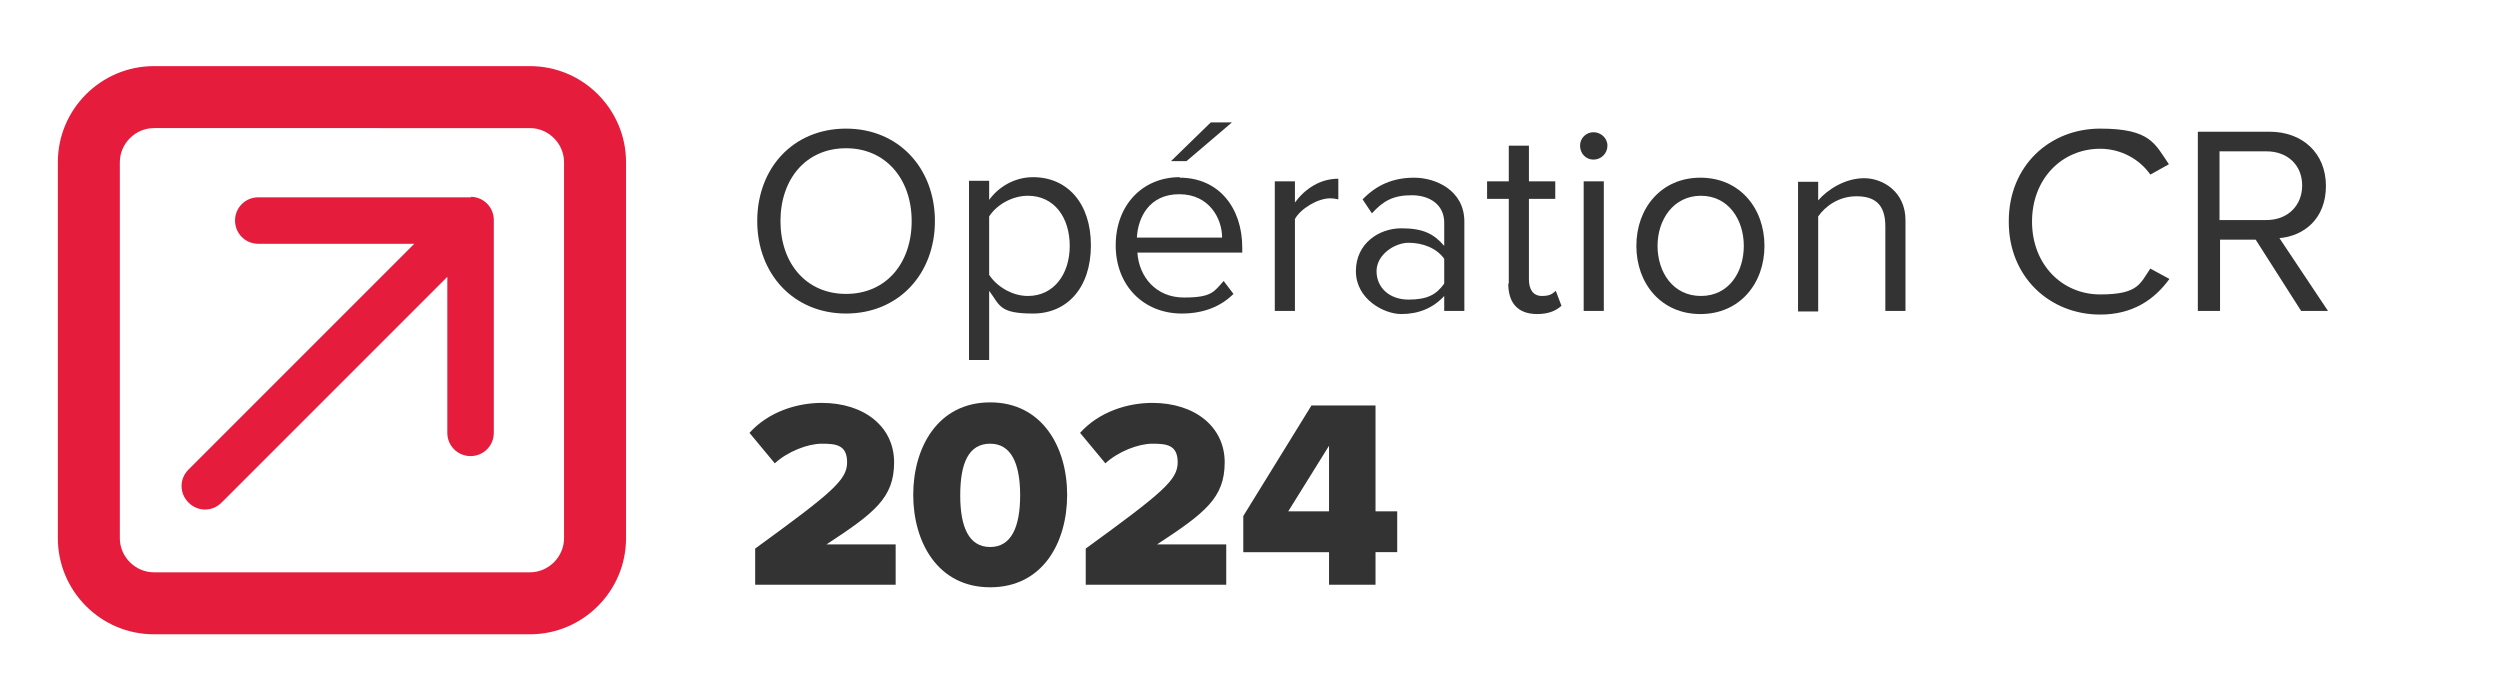 <?xml version="1.0" encoding="UTF-8"?>
<svg id="Layer_1" data-name="Layer 1" xmlns="http://www.w3.org/2000/svg" version="1.1" viewBox="0 0 484 135">
  <defs>
    <style>
      .cls-1 {
        fill: #333;
      }

      .cls-1, .cls-2 {
        stroke-width: 0px;
      }

      .cls-2 {
        fill: #e61c3c;
      }
    </style>
  </defs>
  <g id="Layer_1-2" data-name="Layer 1-2">
    <g>
      <path class="cls-2" d="M91.2,38.2h-41.2c-2.5,0-4.5,2-4.5,4.5s2,4.5,4.5,4.5h30.2l-43.7,43.7c-1.8,1.8-1.8,4.6,0,6.4s4.6,1.8,6.4,0l43.7-43.7v30.2c0,2.5,2,4.5,4.5,4.5s4.5-2,4.5-4.5v-41.2c0-2.5-2-4.5-4.5-4.5h0Z"/>
      <path class="cls-2" d="M102.6,122.8H29.8c-10.3,0-18.6-8.4-18.6-18.6V31.4c0-10.3,8.4-18.6,18.6-18.6h72.8c10.3,0,18.6,8.4,18.6,18.6v72.8c0,10.3-8.4,18.6-18.6,18.6ZM29.8,24.8c-3.6,0-6.6,3-6.6,6.6v72.8c0,3.6,3,6.6,6.6,6.6h72.8c3.6,0,6.6-3,6.6-6.6V31.4c0-3.6-3-6.6-6.6-6.6H29.8Z"/>
    </g>
  </g>
  <g>
    <path class="cls-1" d="M163.8,24.9c10.2,0,17.2,7.7,17.2,17.9s-7,17.9-17.2,17.9-17.2-7.7-17.2-17.9,6.9-17.9,17.2-17.9ZM163.8,28.7c-7.8,0-12.7,6-12.7,14.1s4.9,14.1,12.7,14.1,12.7-6,12.7-14.1-5-14.1-12.7-14.1Z"/>
    <path class="cls-1" d="M191.5,69.7h-3.9v-34.7h3.9v3.7c1.8-2.5,4.9-4.4,8.5-4.4,6.6,0,11.2,5,11.2,13.2s-4.6,13.2-11.2,13.2-6.4-1.6-8.5-4.4v13.4ZM199,37.9c-3.1,0-6.1,1.8-7.5,4v11.3c1.4,2.2,4.4,4.1,7.5,4.1,5,0,8.1-4.2,8.1-9.7s-3-9.7-8.1-9.7Z"/>
    <path class="cls-1" d="M228.4,34.4c7.6,0,12.1,5.9,12.1,13.5v1h-20.3c.3,4.7,3.6,8.7,9,8.7s5.8-1.1,7.7-3.2l1.9,2.5c-2.5,2.5-5.9,3.8-10,3.8-7.4,0-12.8-5.4-12.8-13.2s5.2-13.2,12.4-13.2ZM220.1,46h16.5c0-3.7-2.5-8.4-8.3-8.4s-8,4.5-8.2,8.4ZM229.7,31.2h-3l7.7-7.5h4.1l-8.8,7.5Z"/>
    <path class="cls-1" d="M246.8,60.2v-25.1h3.9v4.1c2-2.7,4.9-4.6,8.4-4.6v4c-.5-.1-.9-.2-1.6-.2-2.4,0-5.7,2-6.8,4v17.8h-3.9Z"/>
    <path class="cls-1" d="M279.6,60.2v-2.9c-2.1,2.3-4.9,3.5-8.3,3.5s-8.8-2.9-8.8-8.3,4.5-8.3,8.8-8.3,6.3,1.1,8.3,3.4v-4.5c0-3.4-2.7-5.3-6.3-5.3s-5.5,1.1-7.7,3.5l-1.8-2.7c2.7-2.8,5.9-4.2,10-4.2s9.7,2.4,9.7,8.5v17.3h-3.9ZM279.6,50.1c-1.5-2.1-4.2-3.1-6.9-3.1s-6.2,2.3-6.2,5.5,2.5,5.5,6.2,5.5,5.4-1,6.9-3.1v-4.7Z"/>
    <path class="cls-1" d="M292.1,54.9v-16.4h-4.2v-3.4h4.2v-6.9h3.9v6.9h5.1v3.4h-5.1v15.6c0,1.9.8,3.2,2.5,3.2s2.1-.5,2.7-1l1.1,2.9c-1,.9-2.4,1.6-4.7,1.6-3.7,0-5.6-2.1-5.6-5.9Z"/>
    <path class="cls-1" d="M305.9,28.2c0-1.5,1.2-2.6,2.6-2.6s2.7,1.1,2.7,2.6-1.2,2.7-2.7,2.7-2.6-1.2-2.6-2.7ZM306.6,60.2v-25.1h3.9v25.1h-3.9Z"/>
    <path class="cls-1" d="M316.8,47.6c0-7.3,4.8-13.2,12.4-13.2s12.4,5.9,12.4,13.2-4.8,13.2-12.4,13.2-12.4-5.9-12.4-13.2ZM337.6,47.6c0-5.1-3-9.7-8.3-9.7s-8.4,4.6-8.4,9.7,3,9.7,8.4,9.7,8.3-4.6,8.3-9.7Z"/>
    <path class="cls-1" d="M365,60.2v-16.4c0-4.4-2.2-5.8-5.6-5.8s-6,1.9-7.4,3.9v18.4h-3.9v-25.1h3.9v3.6c1.8-2.1,5.2-4.3,8.9-4.3s8,2.7,8,8.1v17.6h-3.9Z"/>
    <path class="cls-1" d="M388.9,42.8c0-10.7,7.9-17.9,17.7-17.9s10.6,3,13.3,6.9l-3.6,2c-2-2.9-5.6-5-9.7-5-7.4,0-13.2,5.8-13.2,14.1s5.8,14.1,13.2,14.1,7.7-2.1,9.7-5l3.7,2c-2.9,4-7.1,6.9-13.4,6.9-9.8,0-17.7-7.3-17.7-17.9Z"/>
    <path class="cls-1" d="M445.5,60.2l-8.8-13.8h-6.9v13.8h-4.3V25.5h13.9c6.3,0,10.9,4.1,10.9,10.5s-4.3,9.7-9,10.1l9.4,14.1h-5.1ZM438.8,29.3h-9.1v13.3h9.1c4.1,0,6.9-2.8,6.9-6.7s-2.8-6.6-6.9-6.6Z"/>
    <path class="cls-1" d="M146.2,113.2v-7c15-10.9,17.8-13.3,17.8-16.7s-2.2-3.6-4.9-3.6-6.6,1.5-9.1,3.8l-4.9-5.9c3.7-4.1,9.2-5.8,14-5.8,8.2,0,14,4.6,14,11.5s-3.8,9.8-13.1,15.9h13.4v7.8h-27.2Z"/>
    <path class="cls-1" d="M191.7,77.9c10.1,0,14.9,8.7,14.9,17.9s-4.7,17.9-14.9,17.9-14.9-8.8-14.9-17.9,4.7-17.9,14.9-17.9ZM191.7,85.9c-4.2,0-5.8,3.8-5.8,10s1.7,10,5.8,10,5.8-3.9,5.8-10-1.7-10-5.8-10Z"/>
    <path class="cls-1" d="M210.2,113.2v-7c15-10.9,17.8-13.3,17.8-16.7s-2.2-3.6-4.9-3.6-6.6,1.5-9.1,3.8l-4.9-5.9c3.7-4.1,9.2-5.8,14-5.8,8.2,0,14,4.6,14,11.5s-3.8,9.8-13.1,15.9h13.4v7.8h-27.2Z"/>
    <path class="cls-1" d="M257.3,113.2v-6.3h-16.6v-7l13.2-21.4h12.4v20.5h4.2v7.9h-4.2v6.3h-9ZM257.3,86.3l-7.9,12.7h7.9v-12.7Z"/>
  </g>
</svg>